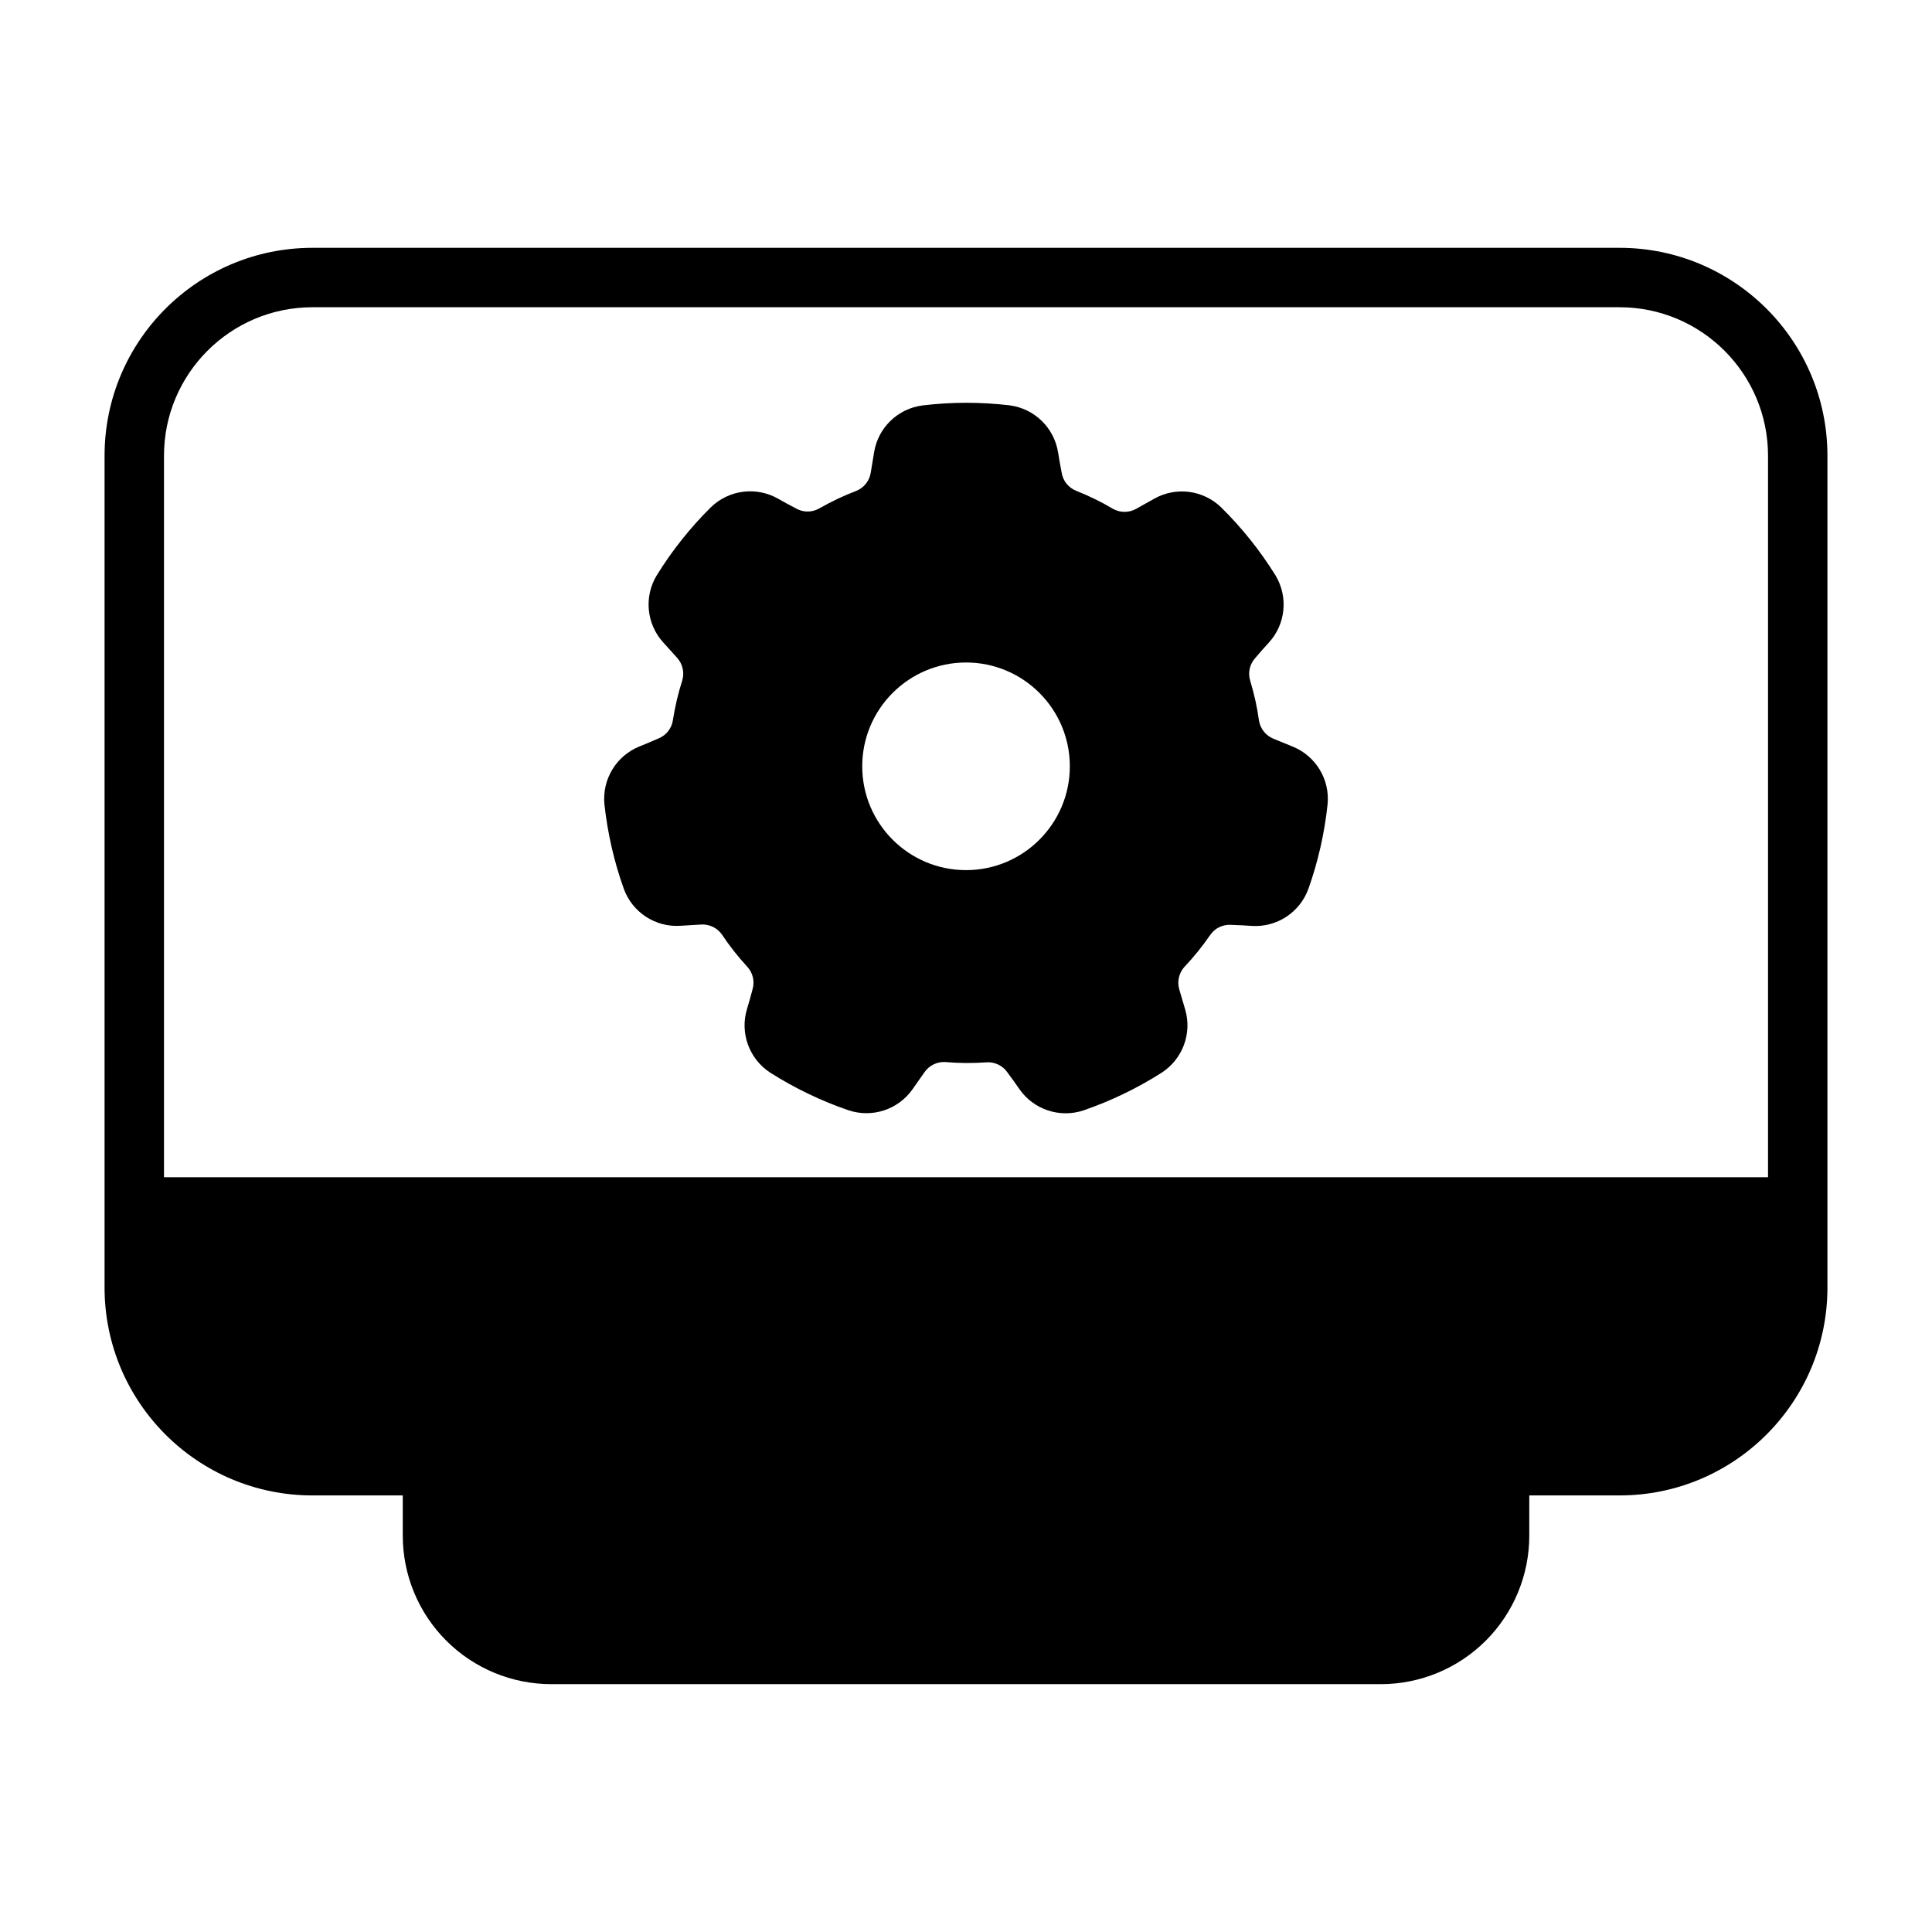 <?xml version="1.0" encoding="UTF-8"?>
<!-- Uploaded to: SVG Repo, www.svgrepo.com, Generator: SVG Repo Mixer Tools -->
<svg fill="#000000" width="800px" height="800px" version="1.1" viewBox="144 144 512 512" xmlns="http://www.w3.org/2000/svg">
 <g fill-rule="evenodd">
  <path d="m628.29 264.78c0-30.434-24.672-55.105-55.105-55.105h-346.37c-30.434 0-55.105 24.672-55.105 55.105v220.42c0 30.434 24.672 55.105 55.105 55.105h346.37c30.434 0 55.105-24.672 55.105-55.105zm-15.742 191.2h-425.09v-191.2c0-21.734 17.625-39.359 39.359-39.359h346.37c21.734 0 39.359 17.625 39.359 39.359v191.2z"/>
  <path d="m549.27 532.43c0-4.344-3.527-7.871-7.871-7.871h-282.79c-4.344 0-7.871 3.527-7.871 7.871v18.531c0 10.438 4.148 20.453 11.523 27.828 7.383 7.383 17.398 11.531 27.836 11.531h219.82c10.438 0 20.453-4.148 27.836-11.531 7.375-7.375 11.523-17.391 11.523-27.828v-18.531z"/>
  <path d="m424.4 263.88c-1.055-6.551-6.281-11.617-12.863-12.461-0.031-0.008-0.062-0.008-0.094-0.016-7.606-0.883-15.289-0.883-22.891 0.031-0.023 0-0.047 0.008-0.062 0.008-6.543 0.836-11.754 5.856-12.832 12.352-0.293 1.691-0.598 3.621-0.906 5.488-0.348 2.156-1.793 3.977-3.809 4.801-3.371 1.273-6.629 2.832-9.77 4.621-0.016 0.008-0.031 0.016-0.047 0.023-1.906 1.102-4.242 1.109-6.148 0.031-0.102-0.055-0.195-0.102-0.293-0.156-1.566-0.797-3.141-1.684-4.527-2.465-5.762-3.258-12.996-2.332-17.75 2.281-0.023 0.023-0.047 0.047-0.07 0.062-5.434 5.398-10.227 11.406-14.25 17.926-0.016 0.016-0.023 0.031-0.039 0.055-3.418 5.629-2.738 12.84 1.66 17.727 1.141 1.281 2.457 2.723 3.723 4.125 1.473 1.621 1.992 3.883 1.387 5.977-1.109 3.434-1.922 6.949-2.488 10.516 0 0.023 0 0.039-0.008 0.062-0.324 2.164-1.77 4-3.809 4.824-0.102 0.039-0.195 0.078-0.301 0.125-1.598 0.723-3.281 1.402-4.754 2-6.141 2.473-9.918 8.707-9.281 15.305 0 0.031 0.008 0.062 0.008 0.094 0.836 7.613 2.543 15.105 5.125 22.316 0.008 0.023 0.016 0.039 0.023 0.062 2.273 6.188 8.328 10.148 14.902 9.754 1.707-0.086 3.652-0.211 5.543-0.34 2.18-0.141 4.273 0.867 5.535 2.644 1.992 3.008 4.234 5.832 6.676 8.5 0.016 0.016 0.023 0.023 0.039 0.039 1.488 1.605 2.023 3.891 1.402 5.992-0.031 0.102-0.062 0.211-0.086 0.316-0.434 1.707-0.953 3.441-1.402 4.961-1.898 6.344 0.613 13.188 6.172 16.801 0.031 0.023 0.055 0.039 0.086 0.055 6.473 4.094 13.391 7.43 20.641 9.91 0.016 0 0.039 0.008 0.055 0.016 6.258 2.078 13.129-0.18 16.926-5.566 0.992-1.395 2.109-2.992 3.188-4.551 1.25-1.785 3.344-2.801 5.519-2.676 3.59 0.324 7.203 0.332 10.809 0.086 0.016-0.008 0.039-0.008 0.055-0.008 2.188-0.164 4.297 0.844 5.559 2.637 0.062 0.094 0.125 0.18 0.188 0.27 1.062 1.402 2.102 2.891 3.008 4.188 3.777 5.441 10.699 7.738 16.988 5.644 0.031-0.008 0.055-0.016 0.086-0.031 7.242-2.504 14.16-5.84 20.617-9.957 0.016-0.008 0.039-0.023 0.055-0.031 5.527-3.598 8.039-10.383 6.195-16.695-0.465-1.652-1.023-3.519-1.566-5.336-0.621-2.094-0.102-4.359 1.355-5.984 2.488-2.606 4.746-5.434 6.801-8.398 0.008-0.016 0.016-0.031 0.031-0.047 1.234-1.812 3.336-2.832 5.527-2.691 0.109 0.008 0.219 0.008 0.324 0.016 1.762 0.039 3.566 0.156 5.148 0.262 6.613 0.434 12.723-3.535 15.004-9.762 0.016-0.031 0.023-0.062 0.039-0.086 2.551-7.227 4.258-14.711 5.062-22.332 0-0.023 0.008-0.039 0.008-0.062 0.637-6.559-3.102-12.754-9.195-15.258-1.582-0.66-3.387-1.395-5.141-2.102-2.031-0.82-3.481-2.629-3.84-4.777-0.48-3.574-1.281-7.102-2.32-10.555-0.008-0.016-0.008-0.039-0.016-0.055-0.645-2.094-0.141-4.375 1.34-6 0.07-0.086 0.141-0.164 0.211-0.25 1.125-1.348 2.348-2.684 3.418-3.863 4.457-4.887 5.164-12.148 1.723-17.812-0.016-0.023-0.031-0.055-0.047-0.078-4.055-6.504-8.848-12.508-14.305-17.887l-0.047-0.047c-4.731-4.582-11.902-5.527-17.656-2.32-1.504 0.828-3.195 1.777-4.848 2.715-1.906 1.07-4.227 1.07-6.133 0.016-3.094-1.852-6.352-3.426-9.699-4.762-0.016-0.008-0.039-0.016-0.055-0.023-2.039-0.805-3.512-2.621-3.856-4.785-0.016-0.109-0.039-0.219-0.062-0.324-0.348-1.723-0.637-3.512-0.891-5.078l0.008 0.008zm-24.387 55.688c15.184 0 27.504 12.328 27.504 27.512 0 15.184-12.32 27.512-27.504 27.512s-27.512-12.328-27.512-27.512c0-15.184 12.328-27.512 27.512-27.512z"/>
 </g>
</svg>